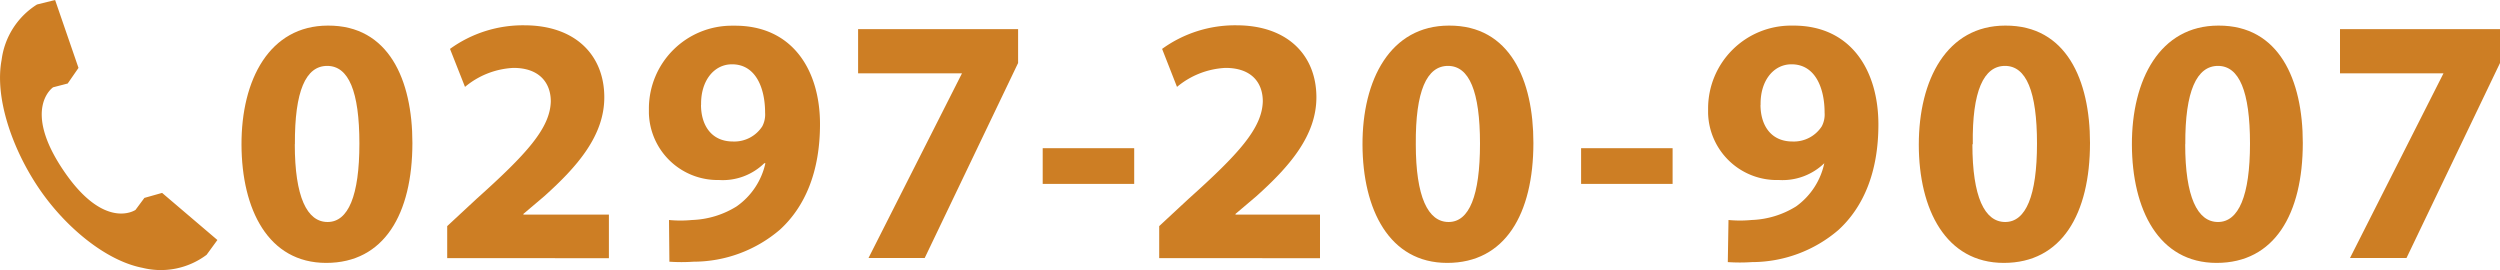 <svg id="レイヤー_1" data-name="レイヤー 1" xmlns="http://www.w3.org/2000/svg" viewBox="0 0 250 27" width="250" height="27"><defs><style>.cls-1{fill:#cd7e24;}</style></defs><title>アートボード 1</title><path class="cls-1" d="M41.24,14.29c0,7.1-2.82,12-8.62,12s-8.45-5.34-8.47-11.83,2.8-11.9,8.65-11.9C38.88,2.53,41.24,8,41.24,14.29Zm-11.76.14c0,5.26,1.22,7.77,3.28,7.77s3.18-2.61,3.18-7.84-1.08-7.77-3.22-7.77S29.46,9.09,29.49,14.42Z"/><path class="cls-1" d="M44.72,25.81V22.61l2.93-2.72c5-4.48,7.36-7.06,7.43-9.75,0-1.83-1.12-3.35-3.73-3.35a8.15,8.15,0,0,0-4.85,1.9L45,4.89a12.44,12.44,0,0,1,7.43-2.36c5.12,0,8,3,8,7.2,0,3.84-2.7,6.93-6,9.89l-2.09,1.77v.07h8.55v4.36Z"/><path class="cls-1" d="M66.9,22a12.1,12.1,0,0,0,2.3,0,9,9,0,0,0,4.46-1.36,7.13,7.13,0,0,0,2.88-4.32h-.11A5.94,5.94,0,0,1,71.89,18a6.87,6.87,0,0,1-7-6.7q0-.24,0-.47a8.29,8.29,0,0,1,8.32-8.26h.22C79.23,2.53,82,7,82,12.41c0,4.77-1.5,8.26-4,10.55a13.31,13.31,0,0,1-8.65,3.21,17.83,17.83,0,0,1-2.41,0Zm3.2-11.52c0,2,1,3.67,3.2,3.67a3.33,3.33,0,0,0,2.93-1.52,2.55,2.55,0,0,0,.28-1.36c0-2.43-.91-4.84-3.31-4.84-1.81,0-3.14,1.66-3.09,4.06Z"/><path class="cls-1" d="M101.81,2.91V6.3l-9.34,19.5H86.85L96.2,7.33H85.81V2.91Z"/><path class="cls-1" d="M113.42,14.82v3.57h-9.15V14.82Z"/><path class="cls-1" d="M115.92,25.81V22.61l2.93-2.72c5-4.48,7.36-7.06,7.43-9.75,0-1.87-1.12-3.35-3.73-3.35a8.17,8.17,0,0,0-4.85,1.9l-1.49-3.8a12.44,12.44,0,0,1,7.43-2.36c5.12,0,8,3,8,7.2,0,3.84-2.7,6.93-6,9.89l-2.09,1.77v.07H132v4.36Z"/><path class="cls-1" d="M153.34,14.29c0,7.1-2.82,12-8.62,12s-8.45-5.34-8.47-11.83,2.78-11.9,8.65-11.9C151,2.53,153.34,8,153.34,14.29Zm-11.76.14c0,5.26,1.22,7.77,3.28,7.77S148,19.59,148,14.36s-1.08-7.77-3.2-7.77S141.54,9.09,141.58,14.42Z"/><path class="cls-1" d="M167.26,14.82v3.57h-9.15V14.82Z"/><path class="cls-1" d="M172.85,22a12.17,12.17,0,0,0,2.3,0,9,9,0,0,0,4.46-1.36,7.13,7.13,0,0,0,2.82-4.32h0A6,6,0,0,1,177.89,18a6.87,6.87,0,0,1-7.08-6.65q0-.26,0-.53a8.29,8.29,0,0,1,8.32-8.26h.22c5.78,0,8.49,4.52,8.49,9.89,0,4.77-1.5,8.26-4,10.55a13.31,13.31,0,0,1-8.65,3.21,17.83,17.83,0,0,1-2.41,0Zm3.2-11.52c0,2,1,3.67,3.2,3.67a3.33,3.33,0,0,0,2.93-1.52,2.54,2.54,0,0,0,.28-1.36c0-2.43-.91-4.84-3.31-4.84-1.81,0-3.14,1.66-3.09,4.06Z"/><path class="cls-1" d="M209,14.29c0,7.1-2.82,12-8.62,12s-8.5-5.34-8.5-11.83,2.8-11.9,8.65-11.9C206.63,2.53,209,8,209,14.29Zm-11.76.14c0,5.26,1.22,7.77,3.28,7.77s3.18-2.61,3.18-7.84-1.08-7.77-3.2-7.77-3.3,2.5-3.22,7.84Z"/><path class="cls-1" d="M230.28,14.29c0,7.1-2.82,12-8.62,12s-8.45-5.34-8.47-11.83,2.8-11.9,8.65-11.9C227.92,2.53,230.28,8,230.28,14.29Zm-11.76.14c0,5.26,1.22,7.77,3.28,7.77S225,19.59,225,14.36s-1.08-7.77-3.2-7.77S218.5,9.09,218.53,14.42Z"/><path class="cls-1" d="M250,2.91V6.3l-9.35,19.5H235l9.35-18.47H234V2.91Z"/><path class="cls-1" d="M20.66,25.48,21.74,24l-5.53-4.71-1.77.5-.89,1.2s-3.11,2.15-7.24-4-1-8.26-1-8.26l1.46-.38L7.85,6.79,5.51,0,3.7.45A7.69,7.69,0,0,0,.16,6c-.7,3.69,1,8.75,3.65,12.71s6.76,7.36,10.43,8.07A7.62,7.62,0,0,0,20.66,25.48Z"/></svg>
